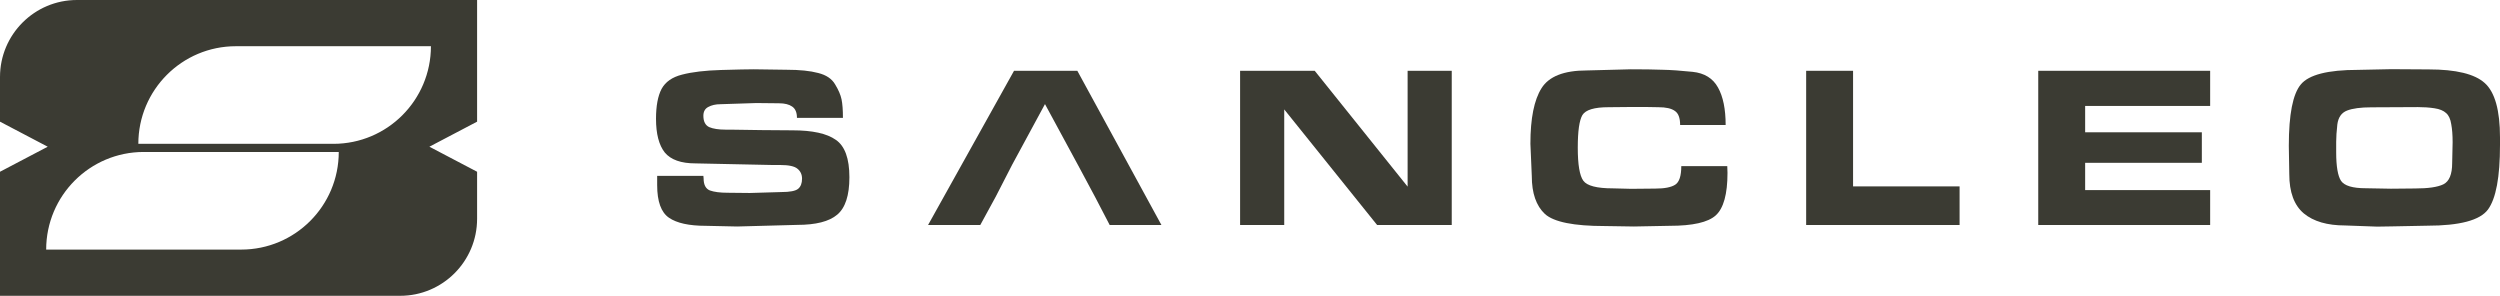 <svg width="1048" height="124" viewBox="0 0 1048 124" fill="none" xmlns="http://www.w3.org/2000/svg">
<path d="M200 51L180 61.5L200 72V91.708C200 109.542 185.558 124 167.742 124H0V72L20 61.5L0 51V32.292C9.40928e-07 14.458 14.442 0 32.258 0H200V51ZM60.239 63.705C37.659 63.705 19.355 82.026 19.355 104.625H101.124C123.704 104.625 142.009 86.305 142.009 63.705H60.239ZM98.876 19.375C76.296 19.375 57.991 37.695 57.991 60.295H139.761C162.341 60.295 180.646 41.974 180.646 19.375H98.876Z" fill="#3B3B33"/>
<path d="M294.953 74.793C294.953 77.442 295.824 79.122 297.568 79.833C299.376 80.479 301.862 80.802 305.026 80.802L314.324 80.899L327.497 80.511C331.113 80.511 333.47 80.059 334.568 79.154C335.665 78.25 336.214 76.828 336.214 74.89C336.214 73.145 335.568 71.756 334.277 70.722C333.05 69.689 330.661 69.172 327.11 69.172H323.913L291.563 68.493C285.493 68.493 281.199 66.975 278.681 63.938C276.227 60.837 275 56.12 275 49.788C275 44.426 275.775 40.258 277.325 37.286C278.939 34.314 281.812 32.311 285.945 31.277C290.142 30.179 295.598 29.533 302.314 29.339C309.094 29.145 313.646 29.049 315.971 29.049L329.725 29.242C335.213 29.242 339.636 29.695 342.994 30.599C346.352 31.439 348.709 33.022 350.065 35.348C351.485 37.674 352.389 39.774 352.777 41.648C353.164 43.521 353.358 46.106 353.358 49.401H334.083C334.083 47.139 333.405 45.556 332.049 44.652C330.758 43.748 328.918 43.295 326.528 43.295L317.036 43.198L302.023 43.683C300.022 43.683 298.311 44.071 296.89 44.846C295.534 45.556 294.856 46.784 294.856 48.529C294.856 50.919 295.663 52.502 297.277 53.278C298.956 53.988 301.216 54.344 304.057 54.344H306.091L319.264 54.537L332.243 54.634C340.573 54.634 346.61 55.959 350.355 58.608C354.165 61.192 356.07 66.426 356.07 74.308C356.07 81.933 354.359 87.166 350.937 90.009C347.579 92.852 341.993 94.273 334.18 94.273L308.997 94.951L295.824 94.661C288.851 94.661 283.717 93.53 280.424 91.269C277.131 89.007 275.484 84.452 275.484 77.603V73.727H294.856L294.953 74.793Z" fill="#3B3B33"/>
<path d="M424.206 69.22H424.21L417.333 82.595H417.329L410.936 94.322H389.046L425.078 29.678H451.617L486.873 94.322H465.177L459.075 82.595L451.911 69.22H451.907L438.056 43.634L424.206 69.22Z" fill="#3B3B33"/>
<path d="M551.134 29.678L590.071 78.234V29.678H608.571V94.322H577.286L538.349 45.863V94.322H519.849V29.678H551.134Z" fill="#3B3B33"/>
<path d="M724.167 72.467C724.167 81.383 722.52 87.327 719.227 90.3C715.999 93.207 709.575 94.661 699.953 94.661L684.94 94.951L672.736 94.758C659.757 94.758 651.395 93.078 647.649 89.718C643.969 86.294 642.128 80.996 642.128 73.824L641.547 60.255C641.547 49.659 643.097 41.906 646.196 36.996C649.296 32.021 655.625 29.533 665.181 29.533L683.584 29.049C688.944 29.049 693.366 29.113 696.853 29.242C700.34 29.307 704.57 29.598 709.542 30.114C714.514 30.631 718.065 32.828 720.196 36.705C722.327 40.517 723.392 45.75 723.392 52.405H704.311C704.311 49.433 703.569 47.463 702.083 46.493C700.664 45.46 698.371 44.943 695.207 44.943L689.686 44.846H684.262L674.285 44.943C668.345 44.943 664.696 46.041 663.34 48.238C662.049 50.435 661.403 54.99 661.403 61.903C661.403 69.01 662.178 73.63 663.728 75.762C665.277 77.894 669.41 78.96 676.126 78.96L683.777 79.154L693.851 79.057C697.79 79.057 700.599 78.508 702.277 77.41C703.957 76.311 704.796 73.727 704.796 69.656H724.07L724.167 72.467Z" fill="#3B3B33"/>
<path d="M821.457 78.137V94.322H757.143V29.678H776.806V78.137H821.457Z" fill="#3B3B33"/>
<path d="M926.496 29.678V44.41H874.095V55.458H923.009V68.251H874.095V79.687H926.496V94.322H854.433V29.678H926.496Z" fill="#3B3B33"/>
<path d="M1002.38 29L1018.07 29.097C1029.56 29.097 1037.41 31.003 1041.61 34.815C1045.87 38.627 1048 46.251 1048 57.687V60.788C1048 74.228 1046.32 83.241 1042.96 87.828C1039.61 92.351 1031.11 94.612 1017.49 94.612L1002.67 94.903L996.472 95L983.105 94.515C975.614 94.515 969.836 92.836 965.768 89.476C961.7 86.051 959.666 80.559 959.666 73L959.472 61.079C959.472 47.963 961.15 39.402 964.508 35.397C967.866 31.326 975.841 29.291 988.432 29.291L1002.38 29ZM991.726 78.912L1002.28 79.106L1012.36 79.009C1017.91 79.009 1021.88 78.427 1024.27 77.264C1026.72 76.037 1027.95 73.065 1027.95 68.348L1028.14 59.626C1028.14 56.653 1027.95 54.134 1027.56 52.066C1027.24 49.934 1026.53 48.383 1025.43 47.414C1024.33 46.38 1022.69 45.702 1020.49 45.379C1018.36 45.056 1016.07 44.894 1013.62 44.894L994.05 44.991C989.595 44.991 986.205 45.444 983.88 46.348C981.555 47.252 980.199 49.191 979.812 52.163C979.489 55.071 979.328 57.493 979.328 59.432V63.793C979.328 69.737 980.006 73.743 981.362 75.811C982.782 77.878 986.237 78.912 991.726 78.912Z" fill="#3B3B33"/>
</svg>
